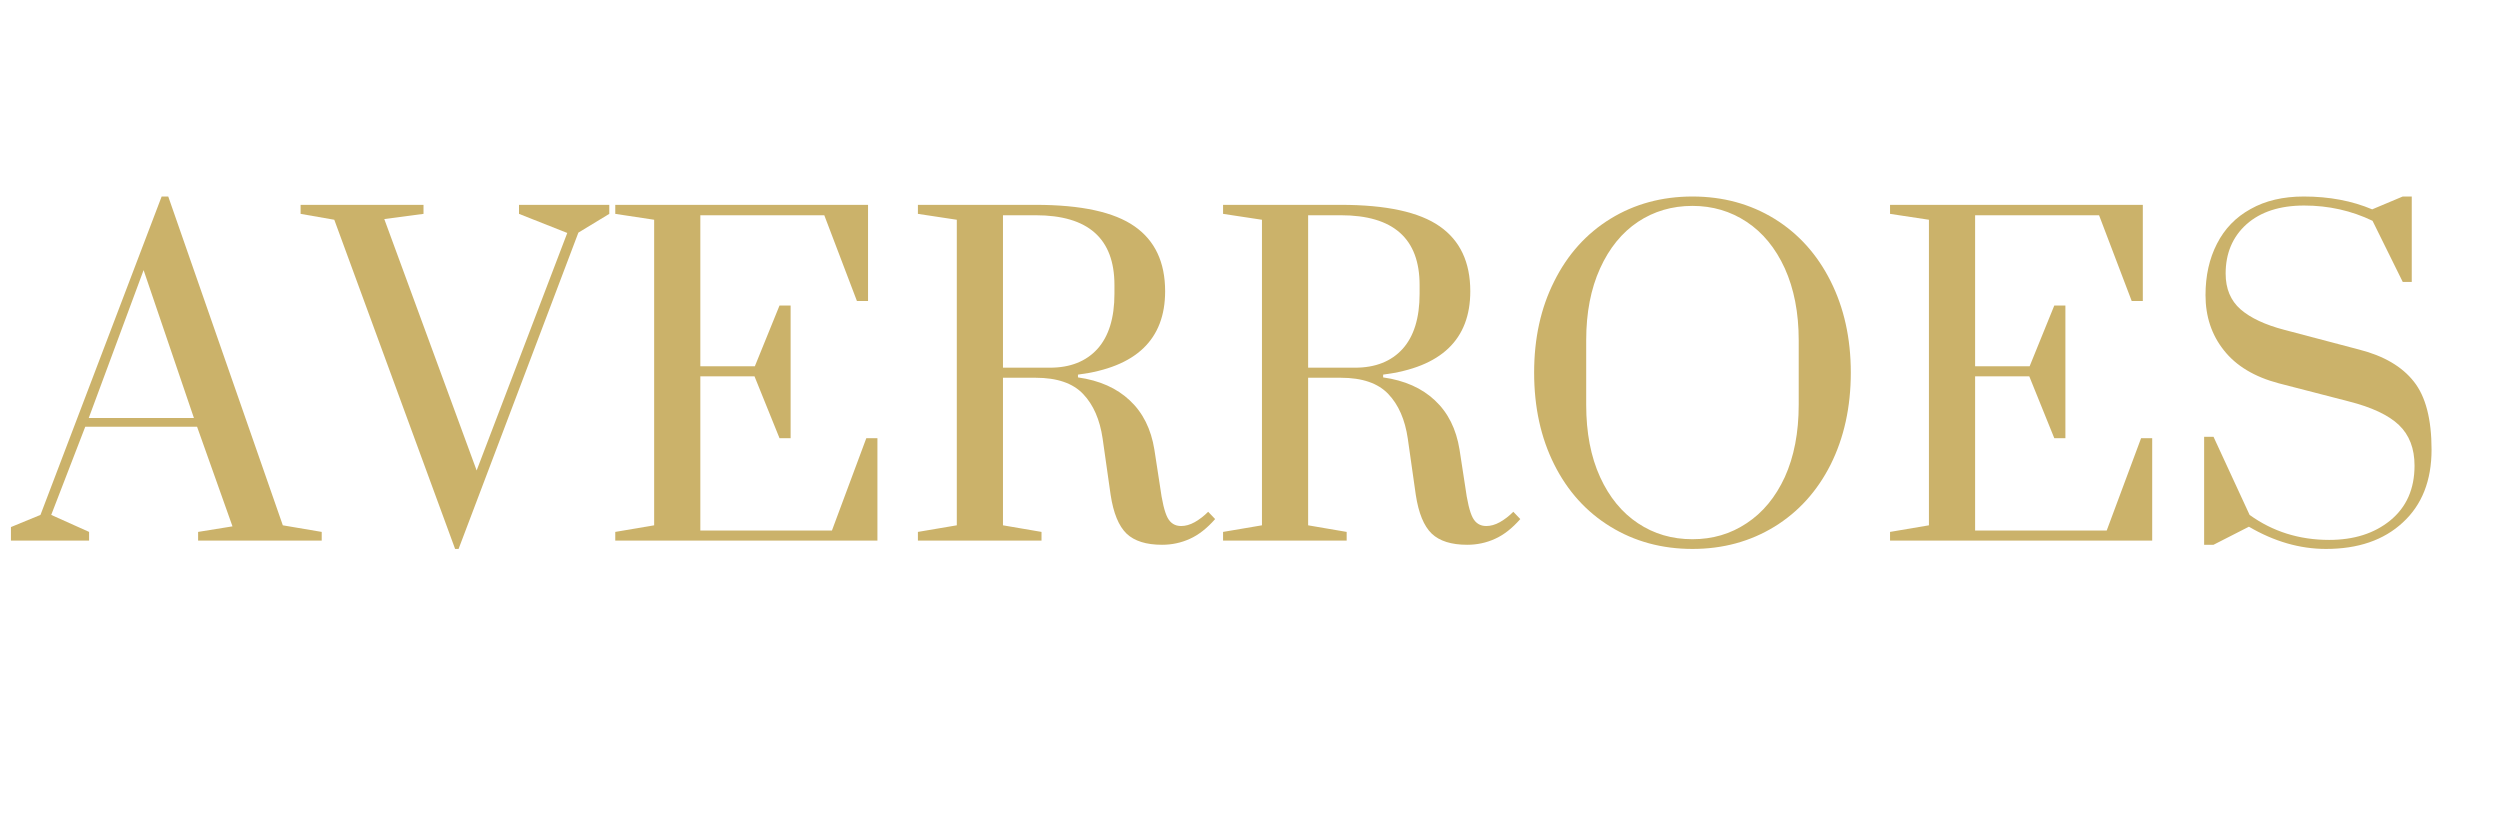 <svg xmlns="http://www.w3.org/2000/svg" xmlns:xlink="http://www.w3.org/1999/xlink" width="150" zoomAndPan="magnify" viewBox="0 0 112.5 37.5" height="50" preserveAspectRatio="xMidYMid meet" version="1.2"><defs><clipPath id="ecde34a575"><path d="M 0.492 8 L 15 8 L 15 25 L 0.492 25 Z M 0.492 8 "/></clipPath></defs><g id="08d377424f"><g clip-rule="nonzero" clip-path="url(#ecde34a575)"><g style="fill:#cbb26a;fill-opacity:1;"><g transform="translate(0.493, 24.327)"><path style="stroke:none" d="M -0.531 0 L -0.531 -0.391 L 1.328 -1.156 L 6.781 -15.484 L 7.078 -15.484 L 12.234 -0.688 L 13.984 -0.391 L 13.984 0 L 8.422 0 L 8.422 -0.391 L 9.969 -0.641 L 8.375 -5.125 L 3.344 -5.125 L 1.812 -1.156 L 3.516 -0.391 L 3.516 0 Z M 3.5 -5.516 L 8.234 -5.516 L 5.969 -12.172 Z M 3.5 -5.516 "/></g></g></g><g style="fill:#cbb26a;fill-opacity:1;"><g transform="translate(14.074, 24.327)"><path style="stroke:none" d="M 6.406 0.375 L 0.969 -14.438 L -0.547 -14.703 L -0.547 -15.109 L 4.984 -15.109 L 4.984 -14.703 L 3.219 -14.469 L 7.375 -3.156 L 11.453 -13.844 L 9.281 -14.703 L 9.281 -15.109 L 13.344 -15.109 L 13.344 -14.703 L 11.953 -13.859 L 6.562 0.375 Z M 6.406 0.375 "/></g></g><g style="fill:#cbb26a;fill-opacity:1;"><g transform="translate(26.937, 24.327)"><path style="stroke:none" d="M 0.75 0 L 0.75 -0.391 L 2.5 -0.688 L 2.5 -14.438 L 0.75 -14.703 L 0.75 -15.109 L 12.125 -15.109 L 12.125 -10.781 L 11.625 -10.781 L 10.156 -14.641 L 4.578 -14.641 L 4.578 -7.844 L 7.031 -7.844 L 8.141 -10.578 L 8.641 -10.578 L 8.641 -4.609 L 8.141 -4.609 L 7.016 -7.391 L 4.578 -7.391 L 4.578 -0.453 L 10.5 -0.453 L 12.047 -4.609 L 12.547 -4.609 L 12.547 0 Z M 0.75 0 "/></g></g><g style="fill:#cbb26a;fill-opacity:1;"><g transform="translate(40.556, 24.327)"><path style="stroke:none" d="M 11.734 0.188 C 11.023 0.188 10.492 0.02 10.141 -0.312 C 9.785 -0.656 9.547 -1.238 9.422 -2.062 L 9.062 -4.594 C 8.938 -5.445 8.645 -6.113 8.188 -6.594 C 7.727 -7.082 7.016 -7.328 6.047 -7.328 L 4.578 -7.328 L 4.578 -0.688 L 6.312 -0.391 L 6.312 0 L 0.75 0 L 0.75 -0.391 L 2.5 -0.688 L 2.5 -14.438 L 0.75 -14.703 L 0.75 -15.109 L 6.047 -15.109 C 8.098 -15.109 9.582 -14.785 10.5 -14.141 C 11.414 -13.504 11.875 -12.531 11.875 -11.219 C 11.875 -9.051 10.566 -7.801 7.953 -7.469 L 7.953 -7.344 C 8.922 -7.207 9.695 -6.863 10.281 -6.312 C 10.875 -5.758 11.242 -5.02 11.391 -4.094 L 11.641 -2.469 C 11.734 -1.77 11.848 -1.289 11.984 -1.031 C 12.117 -0.781 12.32 -0.656 12.594 -0.656 C 12.789 -0.656 12.992 -0.711 13.203 -0.828 C 13.422 -0.953 13.625 -1.109 13.812 -1.297 L 14.125 -0.969 C 13.758 -0.551 13.379 -0.254 12.984 -0.078 C 12.598 0.098 12.18 0.188 11.734 0.188 Z M 6.688 -7.781 C 7.602 -7.781 8.316 -8.062 8.828 -8.625 C 9.336 -9.188 9.594 -10.016 9.594 -11.109 L 9.594 -11.5 C 9.594 -13.594 8.41 -14.641 6.047 -14.641 L 4.578 -14.641 L 4.578 -7.781 Z M 6.688 -7.781 "/></g></g><g style="fill:#cbb26a;fill-opacity:1;"><g transform="translate(54.288, 24.327)"><path style="stroke:none" d="M 11.734 0.188 C 11.023 0.188 10.492 0.02 10.141 -0.312 C 9.785 -0.656 9.547 -1.238 9.422 -2.062 L 9.062 -4.594 C 8.938 -5.445 8.645 -6.113 8.188 -6.594 C 7.727 -7.082 7.016 -7.328 6.047 -7.328 L 4.578 -7.328 L 4.578 -0.688 L 6.312 -0.391 L 6.312 0 L 0.75 0 L 0.75 -0.391 L 2.5 -0.688 L 2.5 -14.438 L 0.75 -14.703 L 0.75 -15.109 L 6.047 -15.109 C 8.098 -15.109 9.582 -14.785 10.5 -14.141 C 11.414 -13.504 11.875 -12.531 11.875 -11.219 C 11.875 -9.051 10.566 -7.801 7.953 -7.469 L 7.953 -7.344 C 8.922 -7.207 9.695 -6.863 10.281 -6.312 C 10.875 -5.758 11.242 -5.02 11.391 -4.094 L 11.641 -2.469 C 11.734 -1.77 11.848 -1.289 11.984 -1.031 C 12.117 -0.781 12.32 -0.656 12.594 -0.656 C 12.789 -0.656 12.992 -0.711 13.203 -0.828 C 13.422 -0.953 13.625 -1.109 13.812 -1.297 L 14.125 -0.969 C 13.758 -0.551 13.379 -0.254 12.984 -0.078 C 12.598 0.098 12.18 0.188 11.734 0.188 Z M 6.688 -7.781 C 7.602 -7.781 8.316 -8.062 8.828 -8.625 C 9.336 -9.188 9.594 -10.016 9.594 -11.109 L 9.594 -11.5 C 9.594 -13.594 8.41 -14.641 6.047 -14.641 L 4.578 -14.641 L 4.578 -7.781 Z M 6.688 -7.781 "/></g></g><g style="fill:#cbb26a;fill-opacity:1;"><g transform="translate(68.02, 24.327)"><path style="stroke:none" d="M 8.141 0.375 C 6.766 0.375 5.535 0.039 4.453 -0.625 C 3.367 -1.289 2.523 -2.223 1.922 -3.422 C 1.316 -4.629 1.016 -6.008 1.016 -7.562 C 1.016 -9.102 1.316 -10.473 1.922 -11.672 C 2.523 -12.879 3.367 -13.816 4.453 -14.484 C 5.535 -15.148 6.766 -15.484 8.141 -15.484 C 9.516 -15.484 10.742 -15.148 11.828 -14.484 C 12.91 -13.816 13.754 -12.879 14.359 -11.672 C 14.961 -10.473 15.266 -9.102 15.266 -7.562 C 15.266 -6.008 14.961 -4.629 14.359 -3.422 C 13.754 -2.223 12.91 -1.289 11.828 -0.625 C 10.742 0.039 9.516 0.375 8.141 0.375 Z M 8.141 -0.062 C 9.047 -0.062 9.859 -0.301 10.578 -0.781 C 11.305 -1.258 11.879 -1.953 12.297 -2.859 C 12.711 -3.773 12.922 -4.859 12.922 -6.109 L 12.922 -9.016 C 12.922 -10.254 12.711 -11.332 12.297 -12.25 C 11.879 -13.164 11.305 -13.863 10.578 -14.344 C 9.859 -14.82 9.047 -15.062 8.141 -15.062 C 7.223 -15.062 6.406 -14.82 5.688 -14.344 C 4.969 -13.863 4.398 -13.164 3.984 -12.25 C 3.566 -11.332 3.359 -10.254 3.359 -9.016 L 3.359 -6.109 C 3.359 -4.859 3.566 -3.773 3.984 -2.859 C 4.398 -1.953 4.969 -1.258 5.688 -0.781 C 6.406 -0.301 7.223 -0.062 8.141 -0.062 Z M 8.141 -0.062 "/></g></g><g style="fill:#cbb26a;fill-opacity:1;"><g transform="translate(84.302, 24.327)"><path style="stroke:none" d="M 0.75 0 L 0.75 -0.391 L 2.5 -0.688 L 2.5 -14.438 L 0.75 -14.703 L 0.75 -15.109 L 12.125 -15.109 L 12.125 -10.781 L 11.625 -10.781 L 10.156 -14.641 L 4.578 -14.641 L 4.578 -7.844 L 7.031 -7.844 L 8.141 -10.578 L 8.641 -10.578 L 8.641 -4.609 L 8.141 -4.609 L 7.016 -7.391 L 4.578 -7.391 L 4.578 -0.453 L 10.5 -0.453 L 12.047 -4.609 L 12.547 -4.609 L 12.547 0 Z M 0.75 0 "/></g></g><g style="fill:#cbb26a;fill-opacity:1;"><g transform="translate(97.92, 24.327)"><path style="stroke:none" d="M 6.75 0.375 C 5.57 0.375 4.414 0.039 3.281 -0.625 L 1.688 0.188 L 1.266 0.188 L 1.266 -4.672 L 1.688 -4.672 L 3.312 -1.156 C 4.352 -0.406 5.547 -0.031 6.891 -0.031 C 8.004 -0.031 8.922 -0.32 9.641 -0.906 C 10.367 -1.5 10.734 -2.32 10.734 -3.375 C 10.734 -4.145 10.5 -4.754 10.031 -5.203 C 9.562 -5.648 8.805 -6.004 7.766 -6.266 L 4.625 -7.078 C 3.531 -7.367 2.707 -7.863 2.156 -8.562 C 1.602 -9.258 1.328 -10.086 1.328 -11.047 C 1.328 -11.922 1.5 -12.691 1.844 -13.359 C 2.188 -14.035 2.691 -14.555 3.359 -14.922 C 4.023 -15.297 4.82 -15.484 5.75 -15.484 C 6.895 -15.484 7.922 -15.289 8.828 -14.906 L 10.203 -15.484 L 10.609 -15.484 L 10.609 -11.641 L 10.203 -11.641 L 8.844 -14.391 C 7.895 -14.848 6.867 -15.078 5.766 -15.078 C 4.672 -15.078 3.805 -14.797 3.172 -14.234 C 2.547 -13.672 2.234 -12.93 2.234 -12.016 C 2.234 -11.336 2.457 -10.801 2.906 -10.406 C 3.352 -10.02 4.008 -9.711 4.875 -9.484 L 8.25 -8.594 C 9.352 -8.312 10.172 -7.832 10.703 -7.156 C 11.234 -6.488 11.5 -5.469 11.5 -4.094 C 11.5 -2.695 11.066 -1.602 10.203 -0.812 C 9.348 -0.02 8.195 0.375 6.75 0.375 Z M 6.75 0.375 "/></g></g></g></svg>